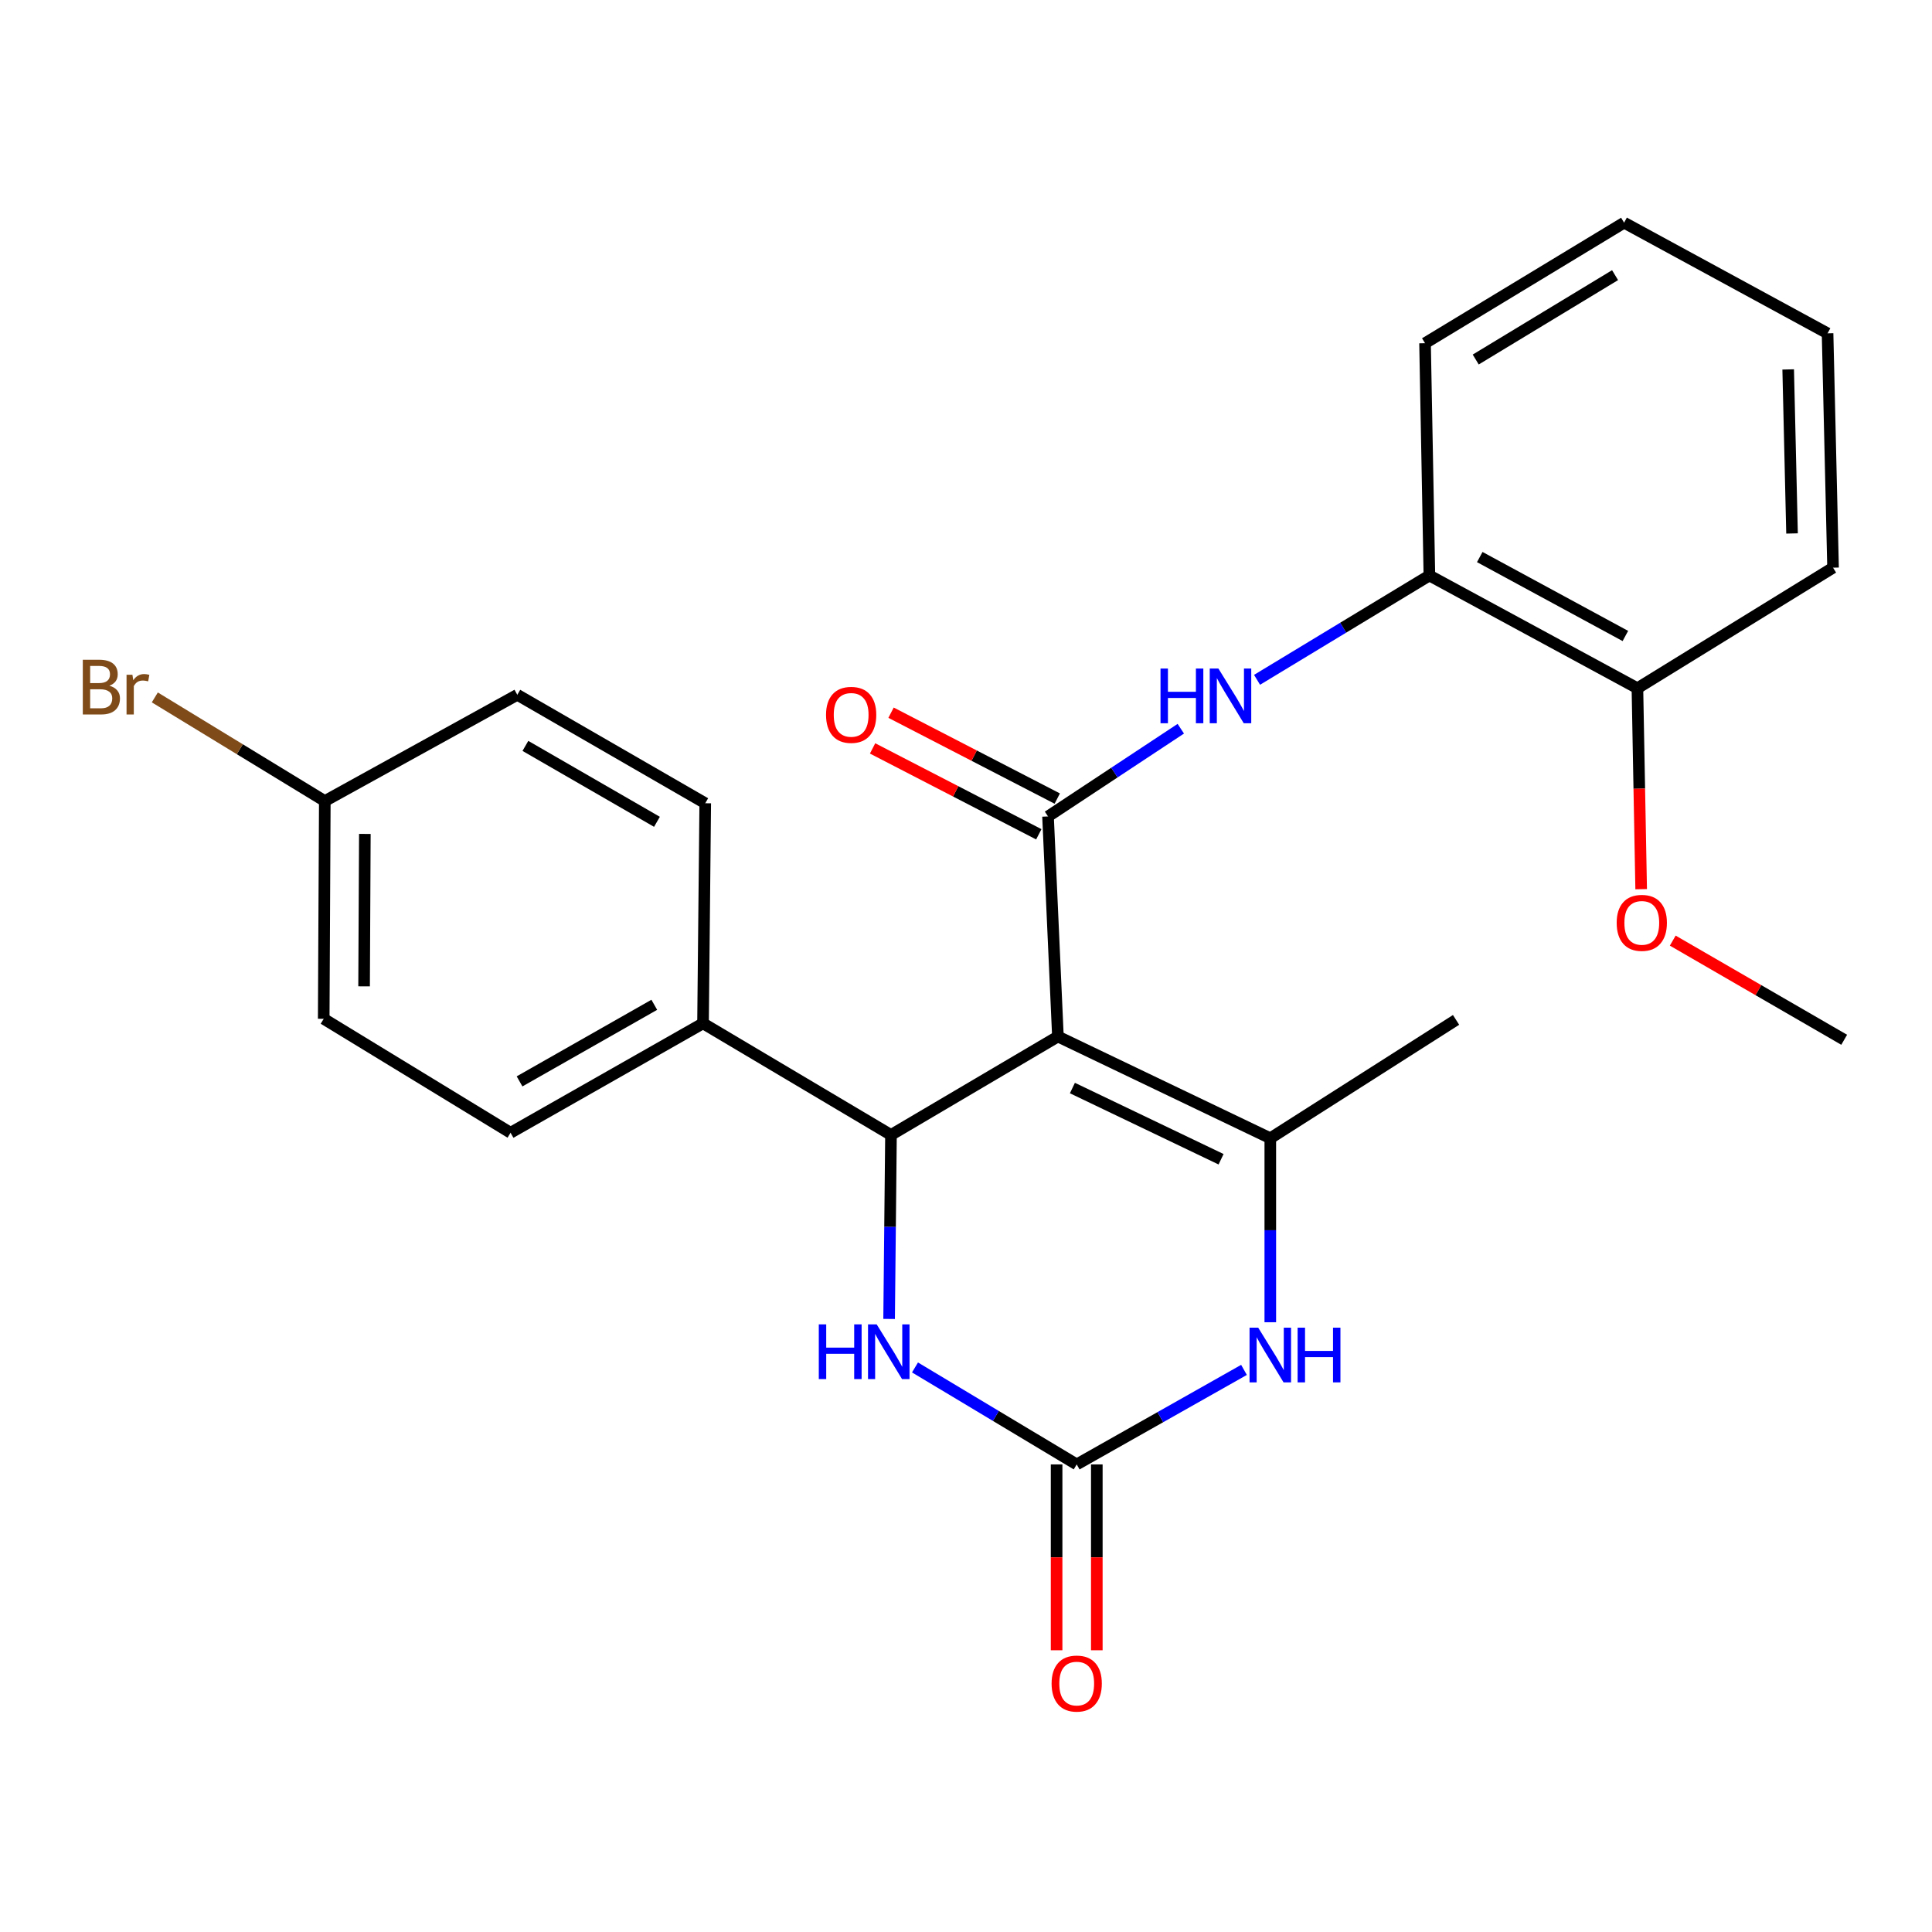 <?xml version='1.0' encoding='iso-8859-1'?>
<svg version='1.1' baseProfile='full'
              xmlns='http://www.w3.org/2000/svg'
                      xmlns:rdkit='http://www.rdkit.org/xml'
                      xmlns:xlink='http://www.w3.org/1999/xlink'
                  xml:space='preserve'
width='1000px' height='1000px' viewBox='0 0 1000 1000'>
<!-- END OF HEADER -->
<rect style='opacity:1.0;fill:#FFFFFF;stroke:none' width='1000' height='1000' x='0' y='0'> </rect>
<path class='bond-0' d='M 547.579,536.5 L 542.457,422.586' style='fill:none;fill-rule:evenodd;stroke:#000000;stroke-width:6px;stroke-linecap:butt;stroke-linejoin:miter;stroke-opacity:1' />
<path class='bond-1' d='M 547.579,536.5 L 657.504,589.156' style='fill:none;fill-rule:evenodd;stroke:#000000;stroke-width:6px;stroke-linecap:butt;stroke-linejoin:miter;stroke-opacity:1' />
<path class='bond-1' d='M 555.077,563.169 L 632.024,600.028' style='fill:none;fill-rule:evenodd;stroke:#000000;stroke-width:6px;stroke-linecap:butt;stroke-linejoin:miter;stroke-opacity:1' />
<path class='bond-2' d='M 547.579,536.5 L 461.172,587.445' style='fill:none;fill-rule:evenodd;stroke:#000000;stroke-width:6px;stroke-linecap:butt;stroke-linejoin:miter;stroke-opacity:1' />
<path class='bond-6' d='M 542.457,422.586 L 576.819,399.885' style='fill:none;fill-rule:evenodd;stroke:#000000;stroke-width:6px;stroke-linecap:butt;stroke-linejoin:miter;stroke-opacity:1' />
<path class='bond-6' d='M 576.819,399.885 L 611.182,377.185' style='fill:none;fill-rule:evenodd;stroke:#0000FF;stroke-width:6px;stroke-linecap:butt;stroke-linejoin:miter;stroke-opacity:1' />
<path class='bond-9' d='M 547.234,413.341 L 504.218,391.113' style='fill:none;fill-rule:evenodd;stroke:#000000;stroke-width:6px;stroke-linecap:butt;stroke-linejoin:miter;stroke-opacity:1' />
<path class='bond-9' d='M 504.218,391.113 L 461.201,368.885' style='fill:none;fill-rule:evenodd;stroke:#FF0000;stroke-width:6px;stroke-linecap:butt;stroke-linejoin:miter;stroke-opacity:1' />
<path class='bond-9' d='M 537.68,431.831 L 494.663,409.603' style='fill:none;fill-rule:evenodd;stroke:#000000;stroke-width:6px;stroke-linecap:butt;stroke-linejoin:miter;stroke-opacity:1' />
<path class='bond-9' d='M 494.663,409.603 L 451.647,387.375' style='fill:none;fill-rule:evenodd;stroke:#FF0000;stroke-width:6px;stroke-linecap:butt;stroke-linejoin:miter;stroke-opacity:1' />
<path class='bond-4' d='M 657.504,589.156 L 657.504,636.775' style='fill:none;fill-rule:evenodd;stroke:#000000;stroke-width:6px;stroke-linecap:butt;stroke-linejoin:miter;stroke-opacity:1' />
<path class='bond-4' d='M 657.504,636.775 L 657.504,684.394' style='fill:none;fill-rule:evenodd;stroke:#0000FF;stroke-width:6px;stroke-linecap:butt;stroke-linejoin:miter;stroke-opacity:1' />
<path class='bond-15' d='M 657.504,589.156 L 753.658,527.898' style='fill:none;fill-rule:evenodd;stroke:#000000;stroke-width:6px;stroke-linecap:butt;stroke-linejoin:miter;stroke-opacity:1' />
<path class='bond-5' d='M 461.172,587.445 L 460.686,635.064' style='fill:none;fill-rule:evenodd;stroke:#000000;stroke-width:6px;stroke-linecap:butt;stroke-linejoin:miter;stroke-opacity:1' />
<path class='bond-5' d='M 460.686,635.064 L 460.201,682.682' style='fill:none;fill-rule:evenodd;stroke:#0000FF;stroke-width:6px;stroke-linecap:butt;stroke-linejoin:miter;stroke-opacity:1' />
<path class='bond-8' d='M 461.172,587.445 L 363.885,529.678' style='fill:none;fill-rule:evenodd;stroke:#000000;stroke-width:6px;stroke-linecap:butt;stroke-linejoin:miter;stroke-opacity:1' />
<path class='bond-3' d='M 557.303,757.98 L 515.453,732.884' style='fill:none;fill-rule:evenodd;stroke:#000000;stroke-width:6px;stroke-linecap:butt;stroke-linejoin:miter;stroke-opacity:1' />
<path class='bond-3' d='M 515.453,732.884 L 473.603,707.788' style='fill:none;fill-rule:evenodd;stroke:#0000FF;stroke-width:6px;stroke-linecap:butt;stroke-linejoin:miter;stroke-opacity:1' />
<path class='bond-10' d='M 546.897,757.98 L 546.897,806.077' style='fill:none;fill-rule:evenodd;stroke:#000000;stroke-width:6px;stroke-linecap:butt;stroke-linejoin:miter;stroke-opacity:1' />
<path class='bond-10' d='M 546.897,806.077 L 546.897,854.174' style='fill:none;fill-rule:evenodd;stroke:#FF0000;stroke-width:6px;stroke-linecap:butt;stroke-linejoin:miter;stroke-opacity:1' />
<path class='bond-10' d='M 567.709,757.98 L 567.709,806.077' style='fill:none;fill-rule:evenodd;stroke:#000000;stroke-width:6px;stroke-linecap:butt;stroke-linejoin:miter;stroke-opacity:1' />
<path class='bond-10' d='M 567.709,806.077 L 567.709,854.174' style='fill:none;fill-rule:evenodd;stroke:#FF0000;stroke-width:6px;stroke-linecap:butt;stroke-linejoin:miter;stroke-opacity:1' />
<path class='bond-25' d='M 557.303,757.98 L 600.595,733.517' style='fill:none;fill-rule:evenodd;stroke:#000000;stroke-width:6px;stroke-linecap:butt;stroke-linejoin:miter;stroke-opacity:1' />
<path class='bond-25' d='M 600.595,733.517 L 643.887,709.054' style='fill:none;fill-rule:evenodd;stroke:#0000FF;stroke-width:6px;stroke-linecap:butt;stroke-linejoin:miter;stroke-opacity:1' />
<path class='bond-7' d='M 650.648,351.872 L 695.25,324.872' style='fill:none;fill-rule:evenodd;stroke:#0000FF;stroke-width:6px;stroke-linecap:butt;stroke-linejoin:miter;stroke-opacity:1' />
<path class='bond-7' d='M 695.25,324.872 L 739.852,297.873' style='fill:none;fill-rule:evenodd;stroke:#000000;stroke-width:6px;stroke-linecap:butt;stroke-linejoin:miter;stroke-opacity:1' />
<path class='bond-11' d='M 739.852,297.873 L 847.523,356.229' style='fill:none;fill-rule:evenodd;stroke:#000000;stroke-width:6px;stroke-linecap:butt;stroke-linejoin:miter;stroke-opacity:1' />
<path class='bond-11' d='M 765.92,288.328 L 841.289,329.178' style='fill:none;fill-rule:evenodd;stroke:#000000;stroke-width:6px;stroke-linecap:butt;stroke-linejoin:miter;stroke-opacity:1' />
<path class='bond-20' d='M 739.852,297.873 L 737.598,177.646' style='fill:none;fill-rule:evenodd;stroke:#000000;stroke-width:6px;stroke-linecap:butt;stroke-linejoin:miter;stroke-opacity:1' />
<path class='bond-12' d='M 363.885,529.678 L 264.262,586.312' style='fill:none;fill-rule:evenodd;stroke:#000000;stroke-width:6px;stroke-linecap:butt;stroke-linejoin:miter;stroke-opacity:1' />
<path class='bond-12' d='M 338.656,520.08 L 268.92,559.723' style='fill:none;fill-rule:evenodd;stroke:#000000;stroke-width:6px;stroke-linecap:butt;stroke-linejoin:miter;stroke-opacity:1' />
<path class='bond-13' d='M 363.885,529.678 L 365.03,415.764' style='fill:none;fill-rule:evenodd;stroke:#000000;stroke-width:6px;stroke-linecap:butt;stroke-linejoin:miter;stroke-opacity:1' />
<path class='bond-19' d='M 847.523,356.229 L 848.494,408.232' style='fill:none;fill-rule:evenodd;stroke:#000000;stroke-width:6px;stroke-linecap:butt;stroke-linejoin:miter;stroke-opacity:1' />
<path class='bond-19' d='M 848.494,408.232 L 849.465,460.235' style='fill:none;fill-rule:evenodd;stroke:#FF0000;stroke-width:6px;stroke-linecap:butt;stroke-linejoin:miter;stroke-opacity:1' />
<path class='bond-21' d='M 847.523,356.229 L 948.787,293.826' style='fill:none;fill-rule:evenodd;stroke:#000000;stroke-width:6px;stroke-linecap:butt;stroke-linejoin:miter;stroke-opacity:1' />
<path class='bond-17' d='M 264.262,586.312 L 167.553,527.331' style='fill:none;fill-rule:evenodd;stroke:#000000;stroke-width:6px;stroke-linecap:butt;stroke-linejoin:miter;stroke-opacity:1' />
<path class='bond-16' d='M 365.03,415.764 L 267.754,359.628' style='fill:none;fill-rule:evenodd;stroke:#000000;stroke-width:6px;stroke-linecap:butt;stroke-linejoin:miter;stroke-opacity:1' />
<path class='bond-16' d='M 340.036,425.37 L 271.943,386.075' style='fill:none;fill-rule:evenodd;stroke:#000000;stroke-width:6px;stroke-linecap:butt;stroke-linejoin:miter;stroke-opacity:1' />
<path class='bond-14' d='M 168.12,414.631 L 267.754,359.628' style='fill:none;fill-rule:evenodd;stroke:#000000;stroke-width:6px;stroke-linecap:butt;stroke-linejoin:miter;stroke-opacity:1' />
<path class='bond-18' d='M 168.12,414.631 L 124.126,387.803' style='fill:none;fill-rule:evenodd;stroke:#000000;stroke-width:6px;stroke-linecap:butt;stroke-linejoin:miter;stroke-opacity:1' />
<path class='bond-18' d='M 124.126,387.803 L 80.132,360.976' style='fill:none;fill-rule:evenodd;stroke:#7F4C19;stroke-width:6px;stroke-linecap:butt;stroke-linejoin:miter;stroke-opacity:1' />
<path class='bond-26' d='M 168.12,414.631 L 167.553,527.331' style='fill:none;fill-rule:evenodd;stroke:#000000;stroke-width:6px;stroke-linecap:butt;stroke-linejoin:miter;stroke-opacity:1' />
<path class='bond-26' d='M 188.847,431.641 L 188.451,510.531' style='fill:none;fill-rule:evenodd;stroke:#000000;stroke-width:6px;stroke-linecap:butt;stroke-linejoin:miter;stroke-opacity:1' />
<path class='bond-22' d='M 865.814,486.86 L 910.18,512.524' style='fill:none;fill-rule:evenodd;stroke:#FF0000;stroke-width:6px;stroke-linecap:butt;stroke-linejoin:miter;stroke-opacity:1' />
<path class='bond-22' d='M 910.18,512.524 L 954.545,538.188' style='fill:none;fill-rule:evenodd;stroke:#000000;stroke-width:6px;stroke-linecap:butt;stroke-linejoin:miter;stroke-opacity:1' />
<path class='bond-23' d='M 737.598,177.646 L 840.631,115.254' style='fill:none;fill-rule:evenodd;stroke:#000000;stroke-width:6px;stroke-linecap:butt;stroke-linejoin:miter;stroke-opacity:1' />
<path class='bond-23' d='M 763.833,186.09 L 835.957,142.416' style='fill:none;fill-rule:evenodd;stroke:#000000;stroke-width:6px;stroke-linecap:butt;stroke-linejoin:miter;stroke-opacity:1' />
<path class='bond-27' d='M 948.787,293.826 L 945.943,172.535' style='fill:none;fill-rule:evenodd;stroke:#000000;stroke-width:6px;stroke-linecap:butt;stroke-linejoin:miter;stroke-opacity:1' />
<path class='bond-27' d='M 927.554,276.12 L 925.563,191.216' style='fill:none;fill-rule:evenodd;stroke:#000000;stroke-width:6px;stroke-linecap:butt;stroke-linejoin:miter;stroke-opacity:1' />
<path class='bond-24' d='M 840.631,115.254 L 945.943,172.535' style='fill:none;fill-rule:evenodd;stroke:#000000;stroke-width:6px;stroke-linecap:butt;stroke-linejoin:miter;stroke-opacity:1' />
<path  class='atom-5' d='M 651.244 687.199
L 660.524 702.199
Q 661.444 703.679, 662.924 706.359
Q 664.404 709.039, 664.484 709.199
L 664.484 687.199
L 668.244 687.199
L 668.244 715.519
L 664.364 715.519
L 654.404 699.119
Q 653.244 697.199, 652.004 694.999
Q 650.804 692.799, 650.444 692.119
L 650.444 715.519
L 646.764 715.519
L 646.764 687.199
L 651.244 687.199
' fill='#0000FF'/>
<path  class='atom-5' d='M 671.644 687.199
L 675.484 687.199
L 675.484 699.239
L 689.964 699.239
L 689.964 687.199
L 693.804 687.199
L 693.804 715.519
L 689.964 715.519
L 689.964 702.439
L 675.484 702.439
L 675.484 715.519
L 671.644 715.519
L 671.644 687.199
' fill='#0000FF'/>
<path  class='atom-6' d='M 423.808 685.488
L 427.648 685.488
L 427.648 697.528
L 442.128 697.528
L 442.128 685.488
L 445.968 685.488
L 445.968 713.808
L 442.128 713.808
L 442.128 700.728
L 427.648 700.728
L 427.648 713.808
L 423.808 713.808
L 423.808 685.488
' fill='#0000FF'/>
<path  class='atom-6' d='M 453.768 685.488
L 463.048 700.488
Q 463.968 701.968, 465.448 704.648
Q 466.928 707.328, 467.008 707.488
L 467.008 685.488
L 470.768 685.488
L 470.768 713.808
L 466.888 713.808
L 456.928 697.408
Q 455.768 695.488, 454.528 693.288
Q 453.328 691.088, 452.968 690.408
L 452.968 713.808
L 449.288 713.808
L 449.288 685.488
L 453.768 685.488
' fill='#0000FF'/>
<path  class='atom-7' d='M 600.68 346.035
L 604.52 346.035
L 604.52 358.075
L 619 358.075
L 619 346.035
L 622.84 346.035
L 622.84 374.355
L 619 374.355
L 619 361.275
L 604.52 361.275
L 604.52 374.355
L 600.68 374.355
L 600.68 346.035
' fill='#0000FF'/>
<path  class='atom-7' d='M 630.64 346.035
L 639.92 361.035
Q 640.84 362.515, 642.32 365.195
Q 643.8 367.875, 643.88 368.035
L 643.88 346.035
L 647.64 346.035
L 647.64 374.355
L 643.76 374.355
L 633.8 357.955
Q 632.64 356.035, 631.4 353.835
Q 630.2 351.635, 629.84 350.955
L 629.84 374.355
L 626.16 374.355
L 626.16 346.035
L 630.64 346.035
' fill='#0000FF'/>
<path  class='atom-10' d='M 427.556 370.01
Q 427.556 363.21, 430.916 359.41
Q 434.276 355.61, 440.556 355.61
Q 446.836 355.61, 450.196 359.41
Q 453.556 363.21, 453.556 370.01
Q 453.556 376.89, 450.156 380.81
Q 446.756 384.69, 440.556 384.69
Q 434.316 384.69, 430.916 380.81
Q 427.556 376.93, 427.556 370.01
M 440.556 381.49
Q 444.876 381.49, 447.196 378.61
Q 449.556 375.69, 449.556 370.01
Q 449.556 364.45, 447.196 361.65
Q 444.876 358.81, 440.556 358.81
Q 436.236 358.81, 433.876 361.61
Q 431.556 364.41, 431.556 370.01
Q 431.556 375.73, 433.876 378.61
Q 436.236 381.49, 440.556 381.49
' fill='#FF0000'/>
<path  class='atom-11' d='M 544.303 871.408
Q 544.303 864.608, 547.663 860.808
Q 551.023 857.008, 557.303 857.008
Q 563.583 857.008, 566.943 860.808
Q 570.303 864.608, 570.303 871.408
Q 570.303 878.288, 566.903 882.208
Q 563.503 886.088, 557.303 886.088
Q 551.063 886.088, 547.663 882.208
Q 544.303 878.328, 544.303 871.408
M 557.303 882.888
Q 561.623 882.888, 563.943 880.008
Q 566.303 877.088, 566.303 871.408
Q 566.303 865.848, 563.943 863.048
Q 561.623 860.208, 557.303 860.208
Q 552.983 860.208, 550.623 863.008
Q 548.303 865.808, 548.303 871.408
Q 548.303 877.128, 550.623 880.008
Q 552.983 882.888, 557.303 882.888
' fill='#FF0000'/>
<path  class='atom-19' d='M 56.619 354.931
Q 59.339 355.691, 60.699 357.371
Q 62.099 359.011, 62.099 361.451
Q 62.099 365.371, 59.579 367.611
Q 57.099 369.811, 52.379 369.811
L 42.859 369.811
L 42.859 341.491
L 51.219 341.491
Q 56.059 341.491, 58.499 343.451
Q 60.939 345.411, 60.939 349.011
Q 60.939 353.291, 56.619 354.931
M 46.659 344.691
L 46.659 353.571
L 51.219 353.571
Q 54.019 353.571, 55.459 352.451
Q 56.939 351.291, 56.939 349.011
Q 56.939 344.691, 51.219 344.691
L 46.659 344.691
M 52.379 366.611
Q 55.139 366.611, 56.619 365.291
Q 58.099 363.971, 58.099 361.451
Q 58.099 359.131, 56.459 357.971
Q 54.859 356.771, 51.779 356.771
L 46.659 356.771
L 46.659 366.611
L 52.379 366.611
' fill='#7F4C19'/>
<path  class='atom-19' d='M 68.539 349.251
L 68.979 352.091
Q 71.139 348.891, 74.659 348.891
Q 75.779 348.891, 77.299 349.291
L 76.699 352.651
Q 74.979 352.251, 74.019 352.251
Q 72.339 352.251, 71.219 352.931
Q 70.139 353.571, 69.259 355.131
L 69.259 369.811
L 65.499 369.811
L 65.499 349.251
L 68.539 349.251
' fill='#7F4C19'/>
<path  class='atom-20' d='M 836.789 477.669
Q 836.789 470.869, 840.149 467.069
Q 843.509 463.269, 849.789 463.269
Q 856.069 463.269, 859.429 467.069
Q 862.789 470.869, 862.789 477.669
Q 862.789 484.549, 859.389 488.469
Q 855.989 492.349, 849.789 492.349
Q 843.549 492.349, 840.149 488.469
Q 836.789 484.589, 836.789 477.669
M 849.789 489.149
Q 854.109 489.149, 856.429 486.269
Q 858.789 483.349, 858.789 477.669
Q 858.789 472.109, 856.429 469.309
Q 854.109 466.469, 849.789 466.469
Q 845.469 466.469, 843.109 469.269
Q 840.789 472.069, 840.789 477.669
Q 840.789 483.389, 843.109 486.269
Q 845.469 489.149, 849.789 489.149
' fill='#FF0000'/>
</svg>
